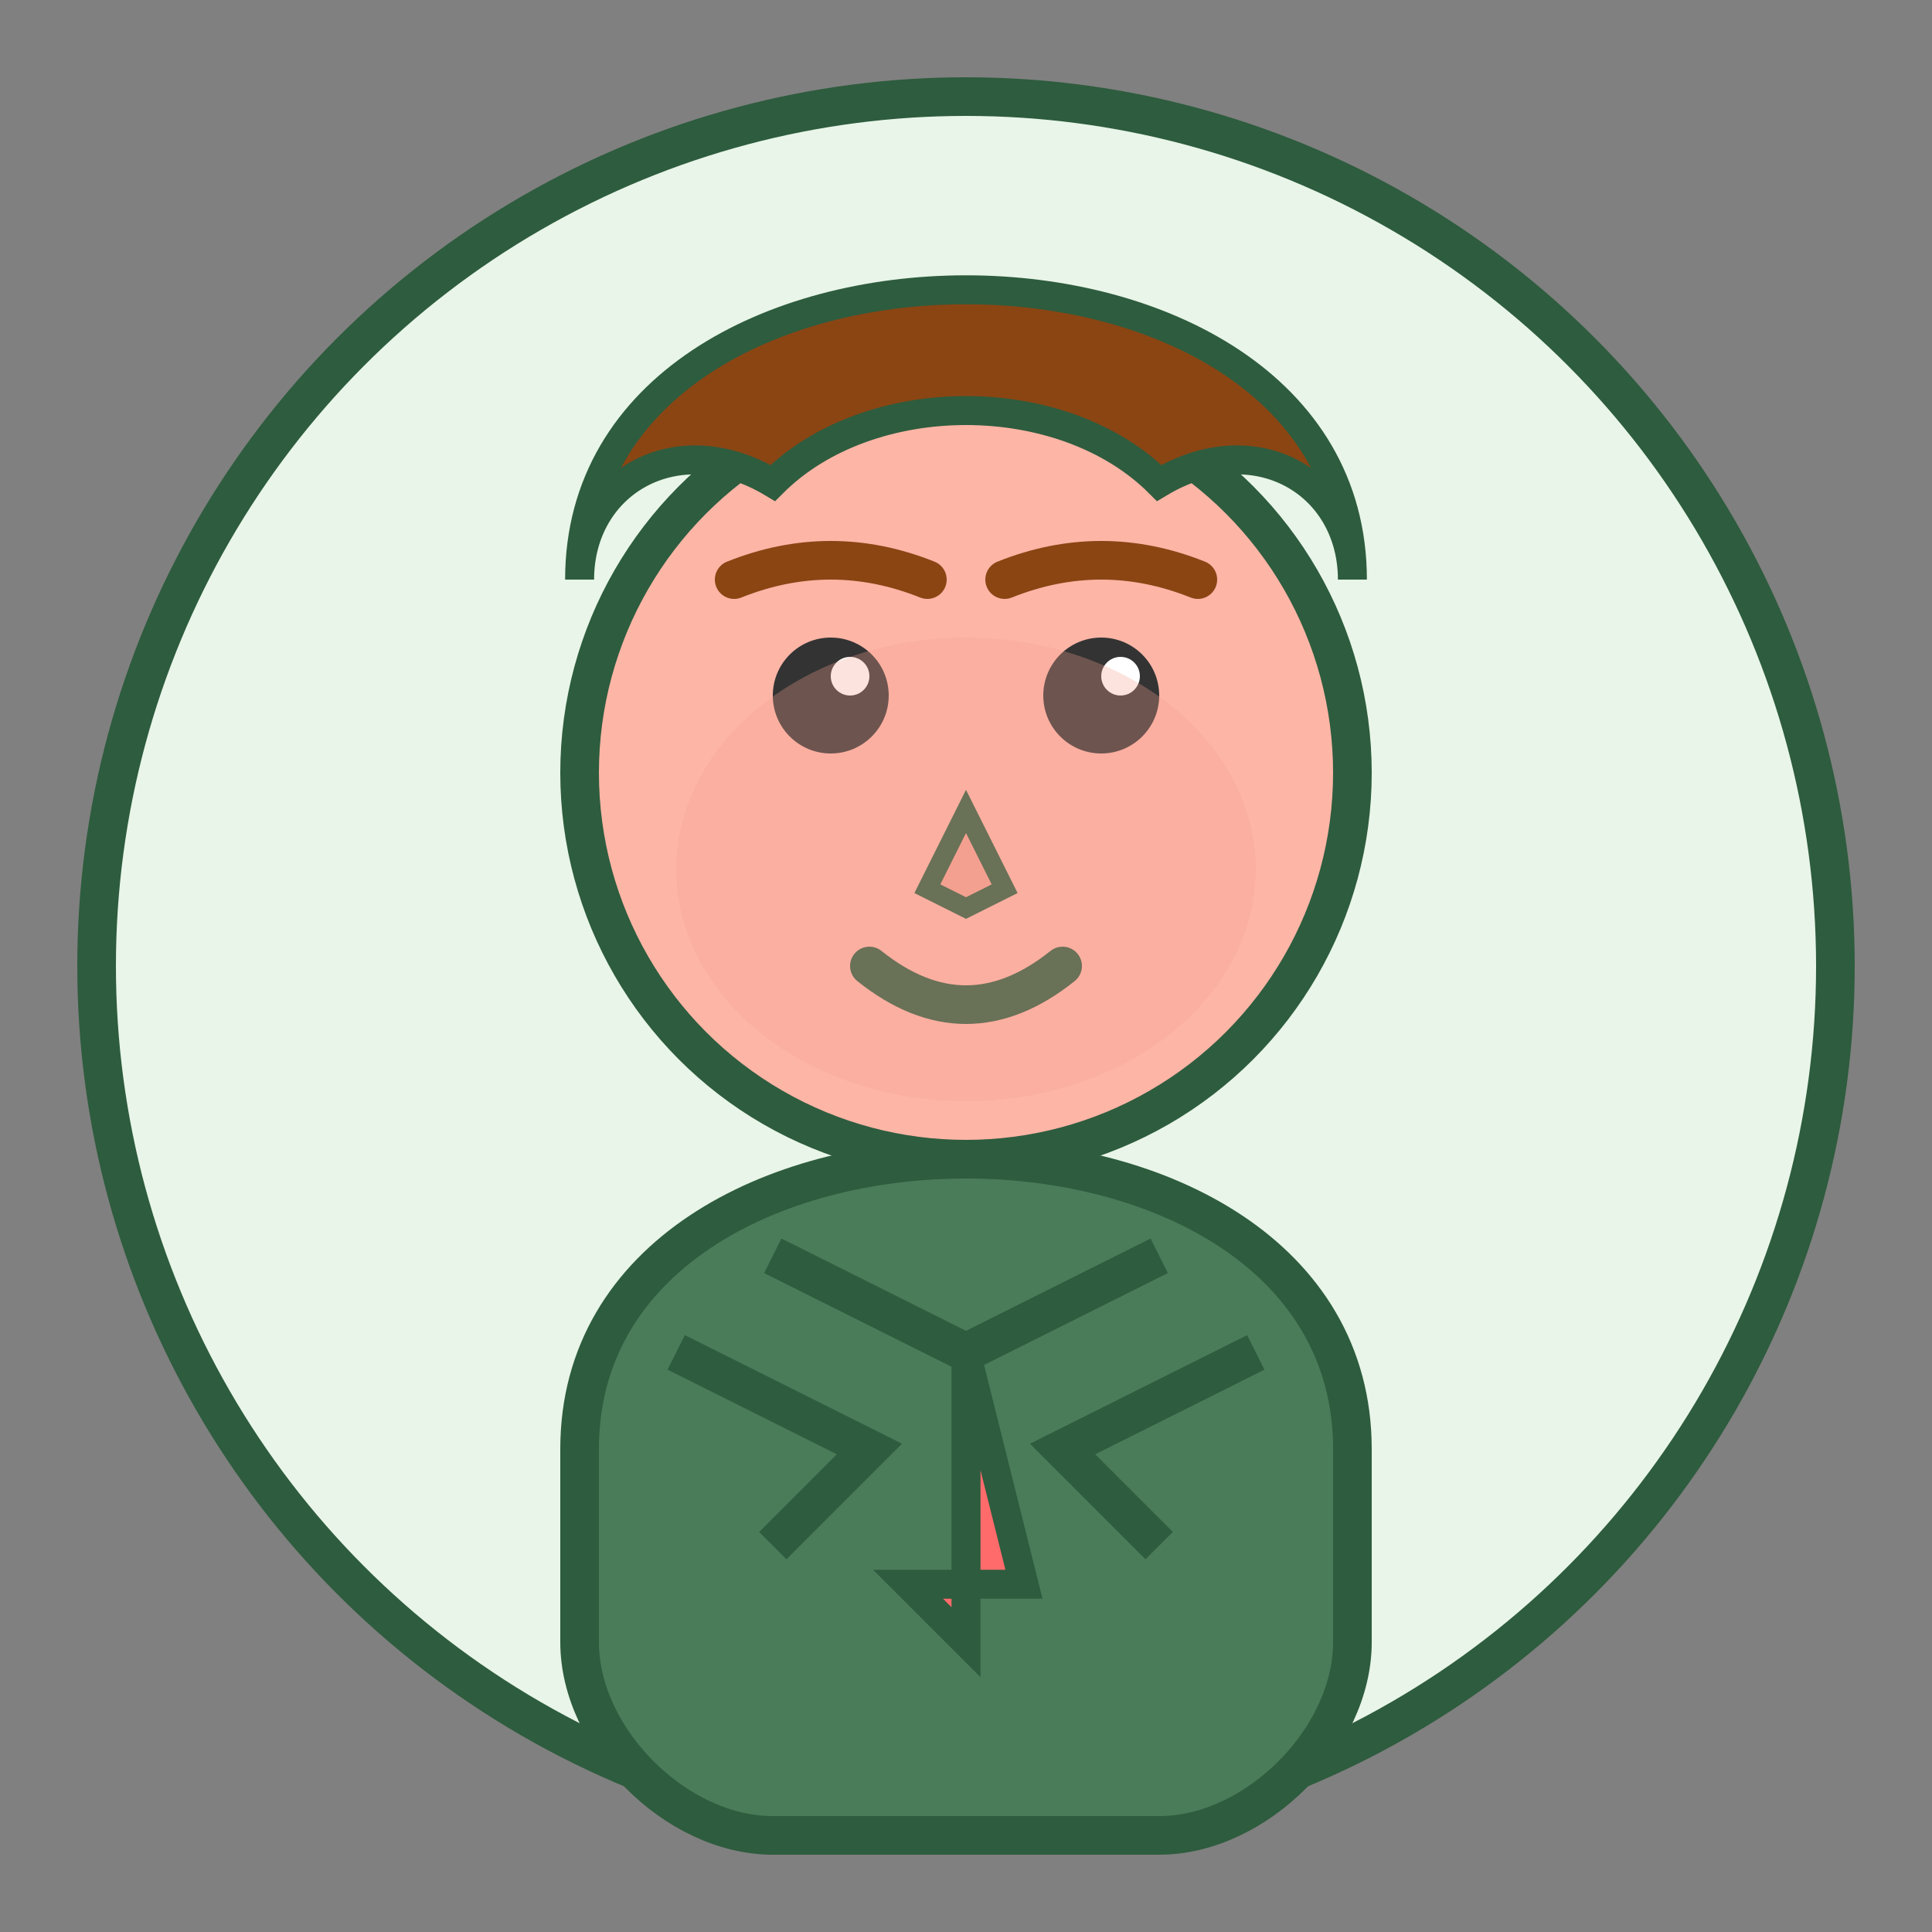 <svg width="100" height="100" viewBox="0 0 100 100" fill="none" xmlns="http://www.w3.org/2000/svg">
  <rect x="0" y="0" width="100" height="100" fill="#808080" stroke="none"/>
  <!-- Background circle -->
  <circle cx="50" cy="50" r="45" fill="#E8F5E8" stroke="#2E5C3E" stroke-width="2"/>
  
  <!-- Face -->
  <circle cx="50" cy="40" r="20" fill="#FDB5A6" stroke="#2E5C3E" stroke-width="2"/>
  
  <!-- Hair -->
  <path d="M30 30 C30 20 40 15 50 15 C60 15 70 20 70 30 C70 25 65 22 60 25 C55 20 45 20 40 25 C35 22 30 25 30 30 Z" fill="#8B4513" stroke="#2E5C3E" stroke-width="1.5"/>
  
  <!-- Eyes -->
  <circle cx="43" cy="36" r="3" fill="#333"/>
  <circle cx="57" cy="36" r="3" fill="#333"/>
  <circle cx="44" cy="35" r="1" fill="#fff"/>
  <circle cx="58" cy="35" r="1" fill="#fff"/>
  
  <!-- Eyebrows -->
  <path d="M38 30 Q43 28 48 30" stroke="#8B4513" stroke-width="2" fill="none" stroke-linecap="round"/>
  <path d="M52 30 Q57 28 62 30" stroke="#8B4513" stroke-width="2" fill="none" stroke-linecap="round"/>
  
  <!-- Nose -->
  <path d="M50 42 L48 46 L50 47 L52 46 Z" fill="#F4A090" stroke="#2E5C3E" stroke-width="1"/>
  
  <!-- Mouth -->
  <path d="M45 50 Q50 54 55 50" stroke="#2E5C3E" stroke-width="2" fill="none" stroke-linecap="round"/>
  
  <!-- Shirt/collar -->
  <path d="M30 75 C30 65 40 60 50 60 C60 60 70 65 70 75 L70 85 C70 90 65 95 60 95 L40 95 C35 95 30 90 30 85 Z" fill="#4A7C59" stroke="#2E5C3E" stroke-width="2"/>
  
  <!-- Collar -->
  <path d="M40 65 L50 70 L60 65" stroke="#2E5C3E" stroke-width="2" fill="none"/>
  
  <!-- Tie -->
  <path d="M50 70 L50 85 L47 82 L53 82 Z" fill="#FF6B6B" stroke="#2E5C3E" stroke-width="1.5"/>
  
  <!-- Jacket lapels -->
  <path d="M35 70 L45 75 L40 80" stroke="#2E5C3E" stroke-width="2" fill="none"/>
  <path d="M65 70 L55 75 L60 80" stroke="#2E5C3E" stroke-width="2" fill="none"/>
  
  <!-- Subtle shading -->
  <ellipse cx="50" cy="45" rx="15" ry="12" fill="rgba(244, 160, 144, 0.3)"/>
</svg>
